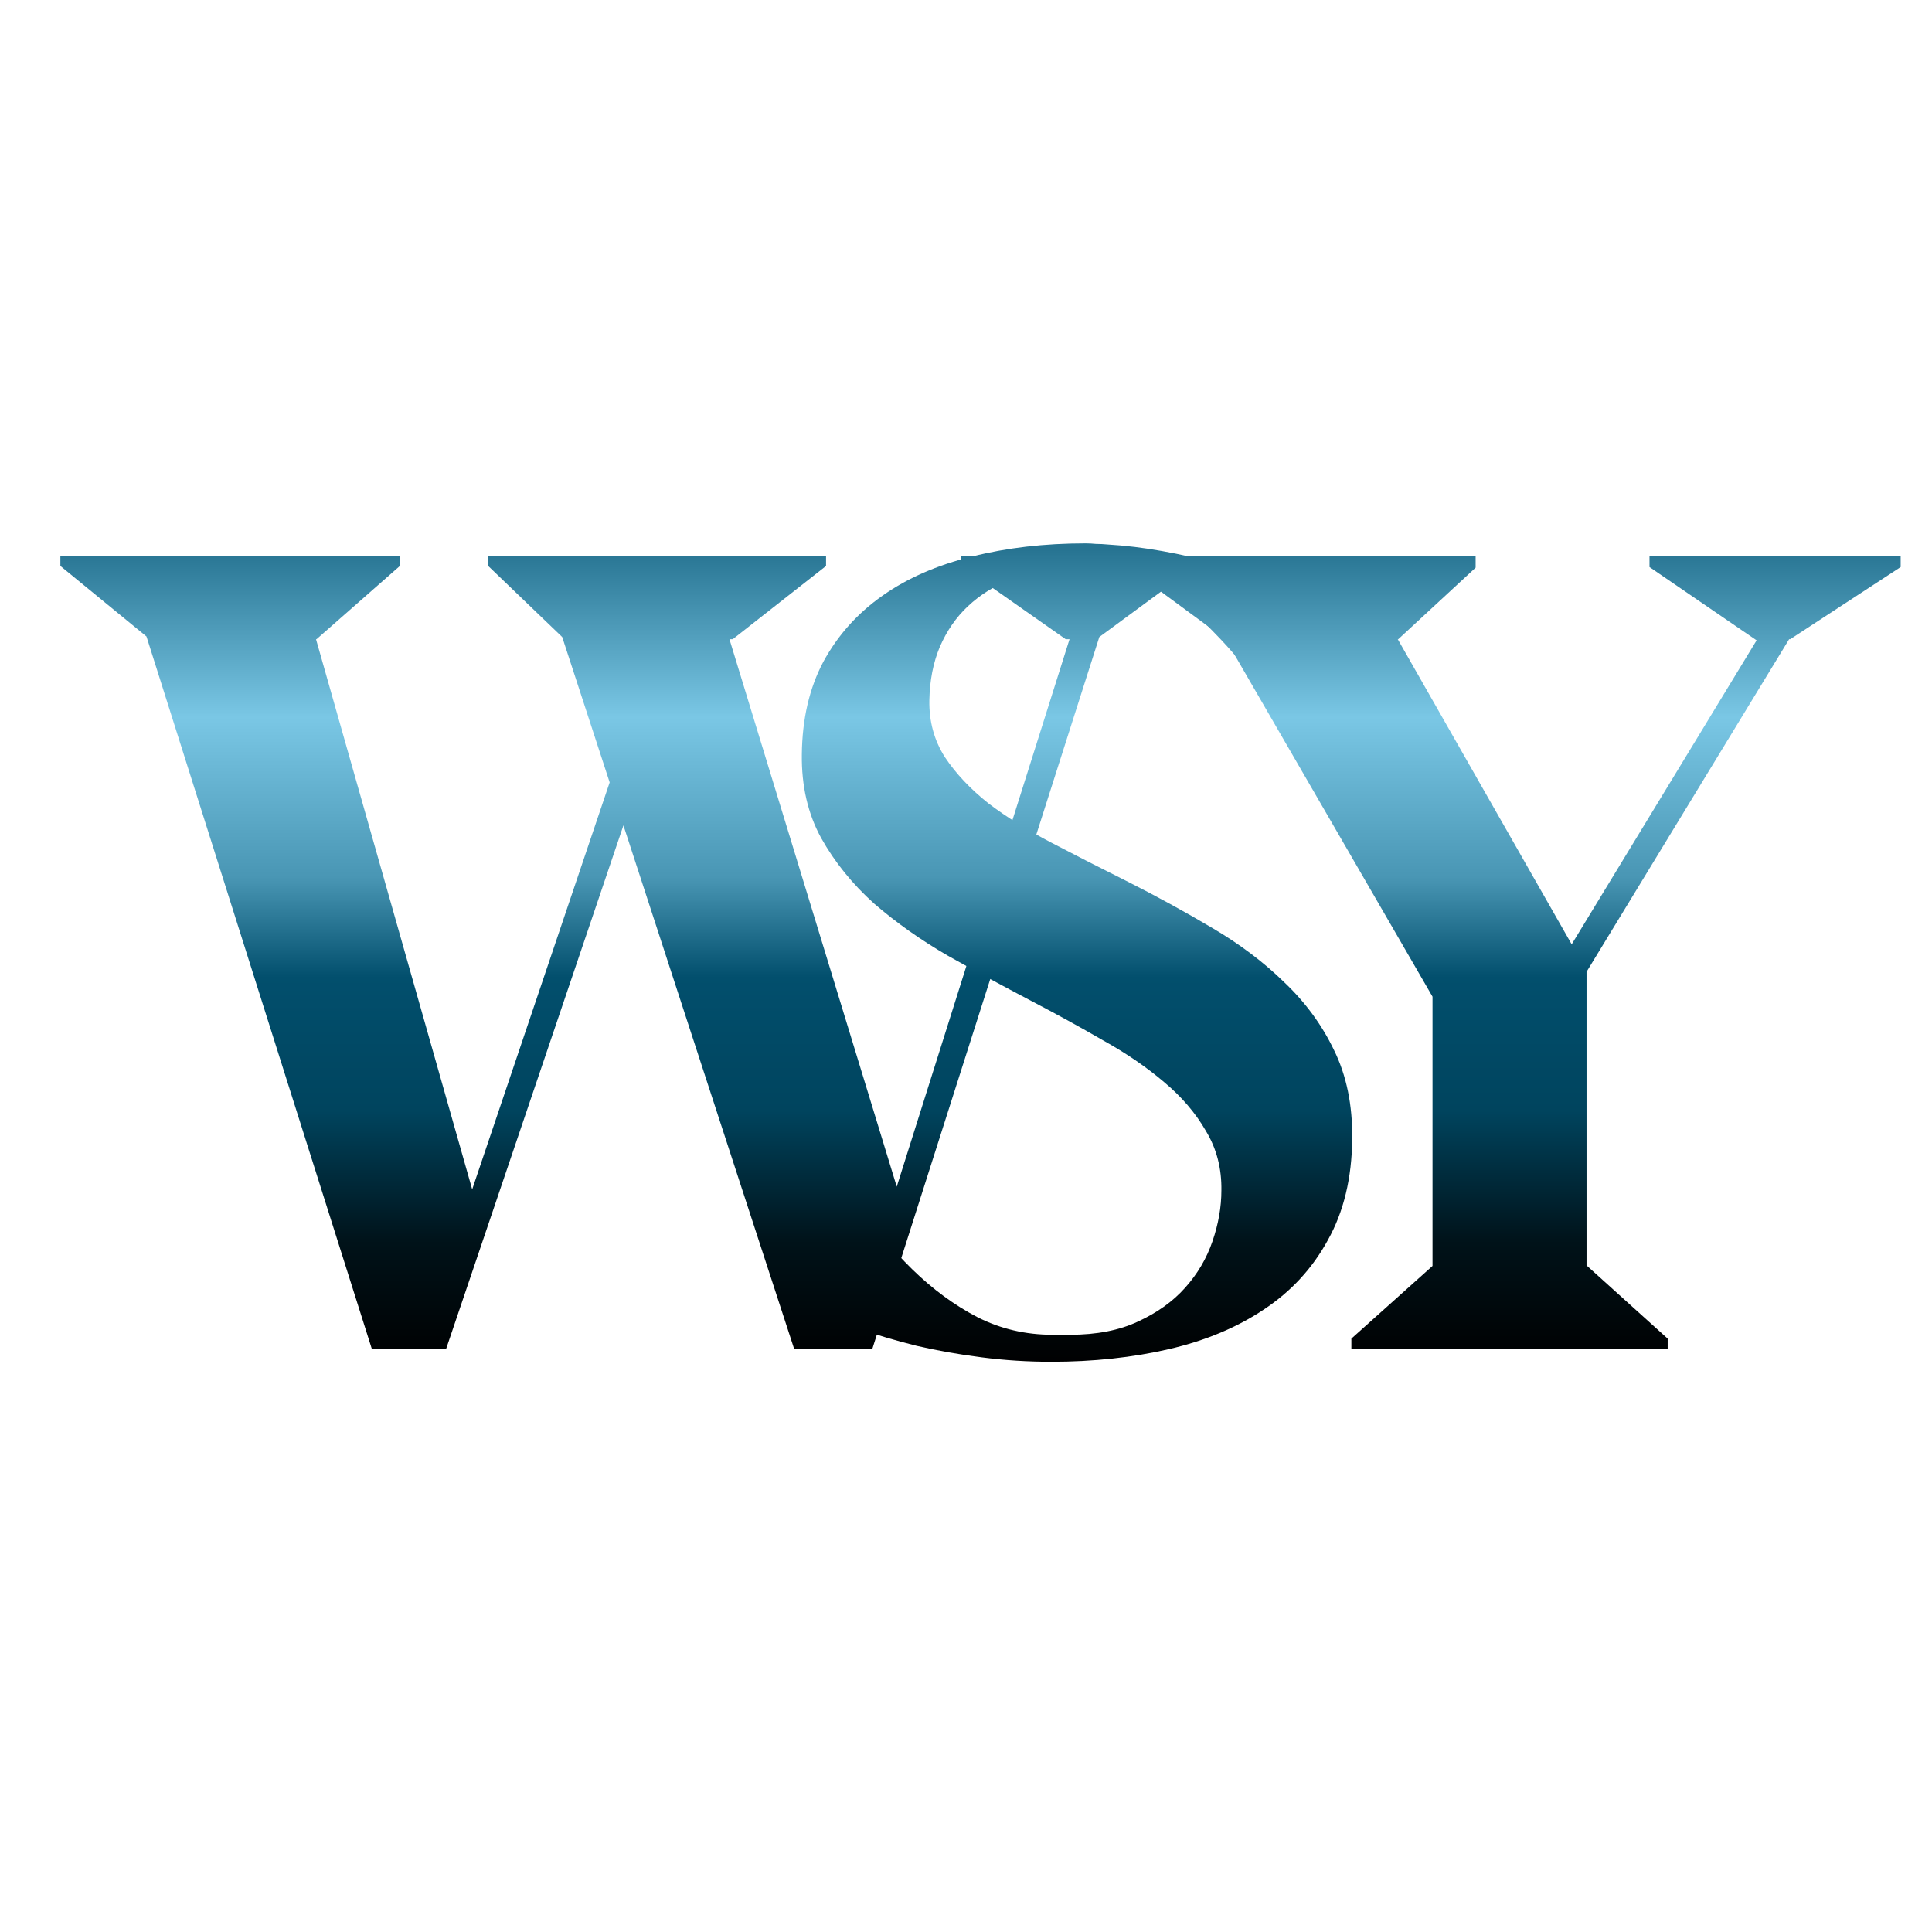 <svg width="32" height="32" viewBox="0 0 32 32" fill="none" xmlns="http://www.w3.org/2000/svg">
<path d="M17.98 9C18.035 9 18.093 9.003 18.154 9.009C18.215 9.009 18.276 9.012 18.337 9.018C18.642 9.036 18.947 9.073 19.251 9.128C19.556 9.182 19.849 9.249 20.129 9.328C20.416 9.407 20.684 9.496 20.934 9.593C21.19 9.684 21.418 9.775 21.619 9.867L21.848 12.886H21.72C21.641 12.734 21.531 12.521 21.391 12.247C21.251 11.974 21.074 11.685 20.861 11.381C20.653 11.077 20.407 10.779 20.12 10.487C19.84 10.189 19.52 9.94 19.16 9.739C18.886 9.617 18.623 9.538 18.373 9.502C18.13 9.465 17.883 9.447 17.633 9.447C17.31 9.447 17.011 9.499 16.737 9.602C16.469 9.705 16.234 9.851 16.033 10.04C15.838 10.222 15.682 10.447 15.566 10.715C15.457 10.976 15.399 11.271 15.393 11.6C15.387 11.946 15.472 12.26 15.649 12.539C15.832 12.813 16.072 13.068 16.371 13.306C16.676 13.537 17.026 13.756 17.423 13.962C17.819 14.169 18.23 14.379 18.657 14.592C19.151 14.841 19.623 15.1 20.074 15.367C20.531 15.635 20.931 15.936 21.272 16.27C21.619 16.599 21.894 16.973 22.095 17.392C22.302 17.812 22.403 18.301 22.397 18.861C22.391 19.512 22.256 20.071 21.994 20.539C21.738 21.008 21.385 21.391 20.934 21.689C20.489 21.987 19.965 22.206 19.361 22.346C18.758 22.485 18.108 22.555 17.413 22.555C17.023 22.555 16.639 22.531 16.261 22.482C15.883 22.434 15.524 22.37 15.182 22.291C14.841 22.206 14.521 22.111 14.222 22.008C13.93 21.905 13.671 21.801 13.445 21.698L13.217 18.587H13.354C13.61 19.037 13.881 19.475 14.168 19.901C14.46 20.32 14.774 20.694 15.109 21.023C15.445 21.351 15.804 21.616 16.188 21.816C16.572 22.011 16.987 22.108 17.432 22.108H17.724C18.163 22.108 18.538 22.035 18.849 21.889C19.166 21.743 19.425 21.558 19.626 21.333C19.834 21.102 19.986 20.843 20.083 20.558C20.181 20.272 20.23 19.992 20.23 19.718C20.236 19.354 20.151 19.025 19.974 18.733C19.803 18.435 19.571 18.165 19.279 17.921C18.986 17.672 18.648 17.441 18.264 17.228C17.886 17.009 17.493 16.793 17.084 16.58C16.621 16.337 16.161 16.088 15.704 15.832C15.252 15.571 14.844 15.282 14.478 14.966C14.119 14.643 13.826 14.282 13.601 13.88C13.381 13.479 13.274 13.017 13.281 12.494C13.287 11.91 13.405 11.399 13.637 10.961C13.875 10.523 14.201 10.159 14.616 9.867C15.03 9.575 15.524 9.359 16.097 9.219C16.67 9.073 17.298 9 17.98 9Z" fill="url(#paint0_linear_24_80)"/>
<path d="M6.157 22.337L2.426 10.542L1 9.374V9.21H6.623V9.374L5.243 10.587H5.234L7.821 19.7L10.098 12.959L9.312 10.551L8.086 9.374V9.21H13.682V9.374L12.137 10.587H12.082L14.853 19.655L17.715 10.587H17.651L15.922 9.374V9.21H19.808V9.374L18.208 10.551L14.45 22.337H13.152L10.326 13.671L7.391 22.337H6.157Z" fill="url(#paint1_linear_24_80)"/>
<path d="M24.441 9.402L23.16 10.587H23.151L26.032 15.641L29.095 10.606L27.321 9.392V9.21H31.481V9.392L29.652 10.587H29.634L26.278 16.097V20.959L27.622 22.172V22.337H22.383V22.172L23.727 20.968V16.508L20.299 10.587L18.689 9.402V9.21H24.441V9.402Z" fill="url(#paint2_linear_24_80)"/>
<defs>
<linearGradient id="paint0_linear_24_80" x1="17.873" y1="9.103" x2="17.873" y2="22.648" gradientUnits="userSpaceOnUse">
<stop stop-color="#277492"/>
<stop offset="0.205" stop-color="#7AC7E5"/>
<stop offset="0.401" stop-color="#4996B4"/>
<stop offset="0.523" stop-color="#024F6D"/>
<stop offset="0.686" stop-color="#00445E"/>
<stop offset="0.848" stop-color="#001219"/>
<stop offset="1"/>
</linearGradient>
<linearGradient id="paint1_linear_24_80" x1="10.383" y1="9.104" x2="10.383" y2="22.648" gradientUnits="userSpaceOnUse">
<stop stop-color="#277492"/>
<stop offset="0.205" stop-color="#7AC7E5"/>
<stop offset="0.401" stop-color="#4996B4"/>
<stop offset="0.523" stop-color="#024F6D"/>
<stop offset="0.686" stop-color="#00445E"/>
<stop offset="0.848" stop-color="#001219"/>
<stop offset="1"/>
</linearGradient>
<linearGradient id="paint2_linear_24_80" x1="25.051" y1="9.104" x2="25.051" y2="22.648" gradientUnits="userSpaceOnUse">
<stop stop-color="#277492"/>
<stop offset="0.205" stop-color="#7AC7E5"/>
<stop offset="0.401" stop-color="#4996B4"/>
<stop offset="0.523" stop-color="#024F6D"/>
<stop offset="0.686" stop-color="#00445E"/>
<stop offset="0.848" stop-color="#001219"/>
<stop offset="1"/>
</linearGradient>
</defs>
</svg>
